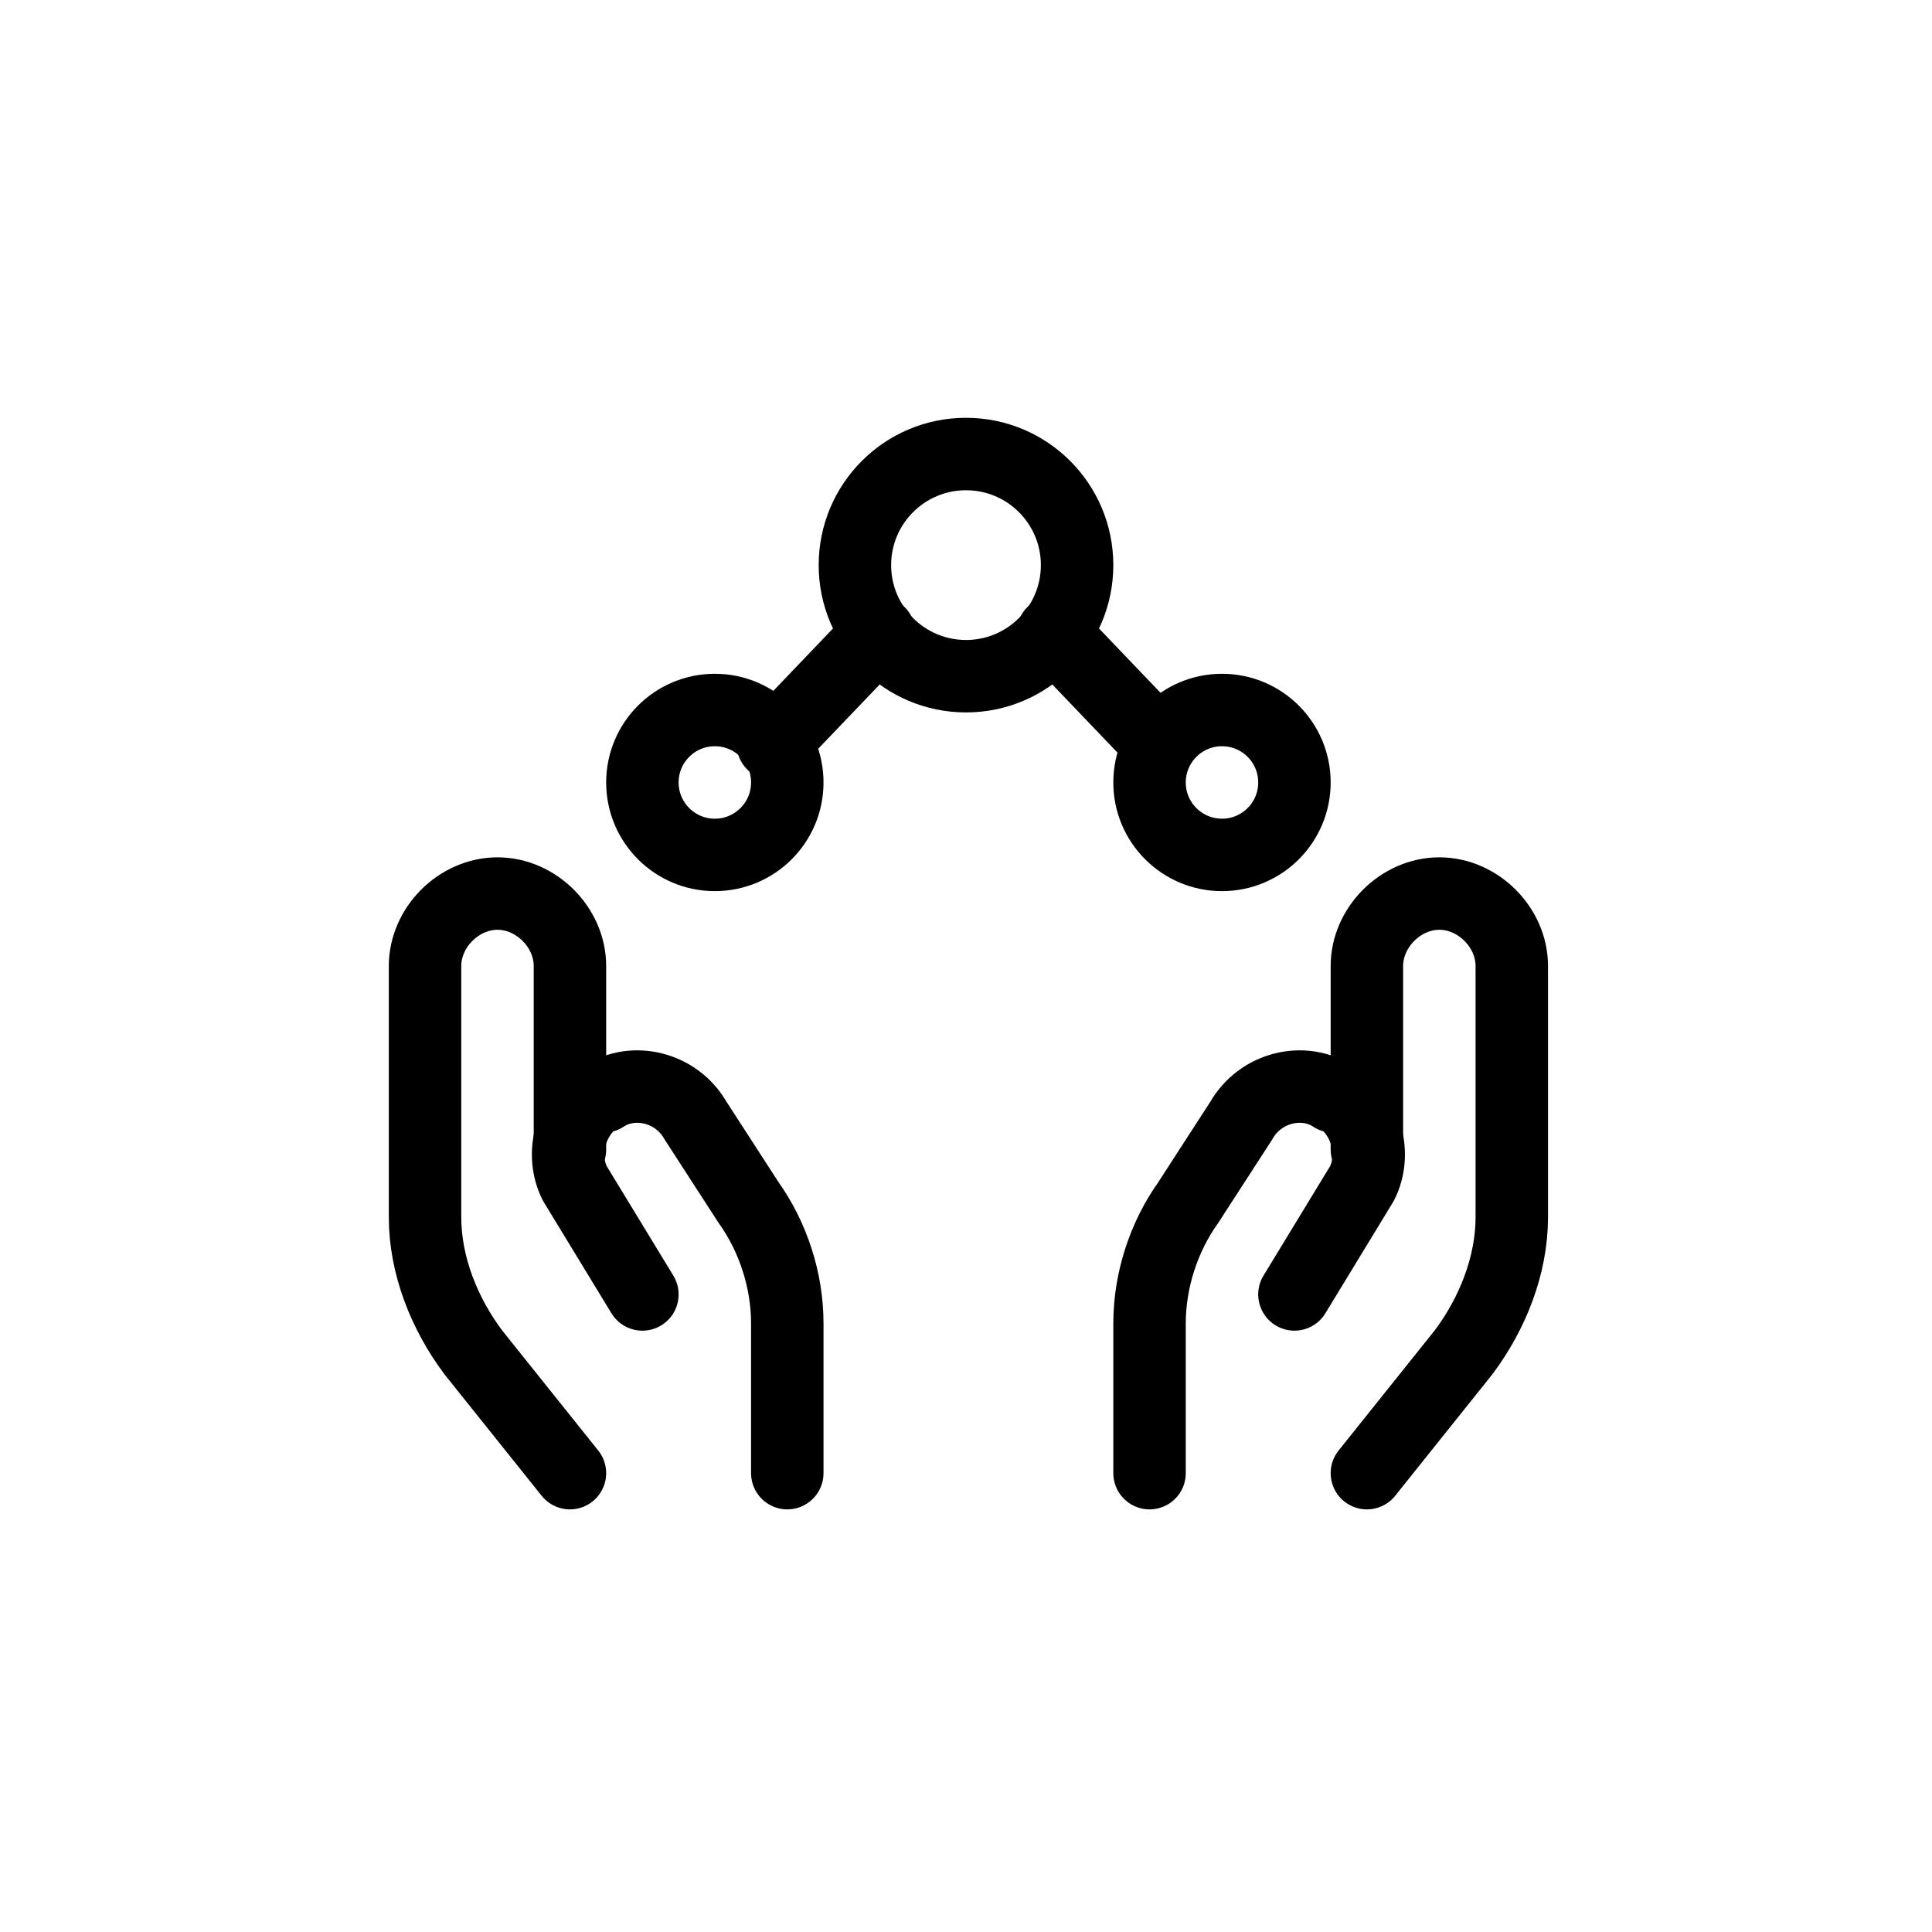 <?xml version="1.0" encoding="UTF-8"?>
<svg preserveAspectRatio="xMidYMid slice" width="1920px" height="1920px" xmlns="http://www.w3.org/2000/svg" xmlns:xlink="http://www.w3.org/1999/xlink" version="1.1" id="Layer_1" x="0px" y="0px" viewBox="0 0 40 40" style="enable-background:new 0 0 40 40;" xml:space="preserve">
<style type="text/css">
	.st0{fill:none;stroke:#000000;stroke-width:1.5;stroke-linecap:round;stroke-linejoin:round;}
</style>
<title>e-learning-share</title>
<circle class="st0" cx="20" cy="11.7" r="2.3"></circle>
<line class="st0" x1="16" y1="15.4" x2="18.2" y2="13.1"></line>
<circle class="st0" cx="14.8" cy="16.2" r="1.5"></circle>
<line class="st0" x1="24" y1="15.4" x2="21.8" y2="13.1"></line>
<circle class="st0" cx="25.3" cy="16.2" r="1.5"></circle>
<path class="st0" d="M11.8,30.5l-2-2.5c-0.6-0.8-1-1.8-1-2.8V20c0-0.8,0.7-1.5,1.5-1.5l0,0c0.8,0,1.5,0.7,1.5,1.5v3.8"></path>
<path class="st0" d="M16.3,30.5v-3.1c0-0.9-0.3-1.8-0.8-2.5l-1.1-1.7c-0.4-0.7-1.3-0.9-1.9-0.5c0,0,0,0-0.1,0l0,0  c-0.6,0.4-0.8,1.2-0.5,1.8l1.4,2.3"></path>
<path class="st0" d="M28.3,30.5l2-2.5c0.6-0.8,1-1.8,1-2.8V20c0-0.8-0.7-1.5-1.5-1.5l0,0c-0.8,0-1.5,0.7-1.5,1.5v3.8"></path>
<path class="st0" d="M23.8,30.5v-3.1c0-0.9,0.3-1.8,0.8-2.5l1.1-1.7c0.4-0.7,1.3-0.9,1.9-0.5c0,0,0,0,0.1,0l0,0  c0.6,0.4,0.8,1.2,0.5,1.8l-1.4,2.3"></path>
</svg>
